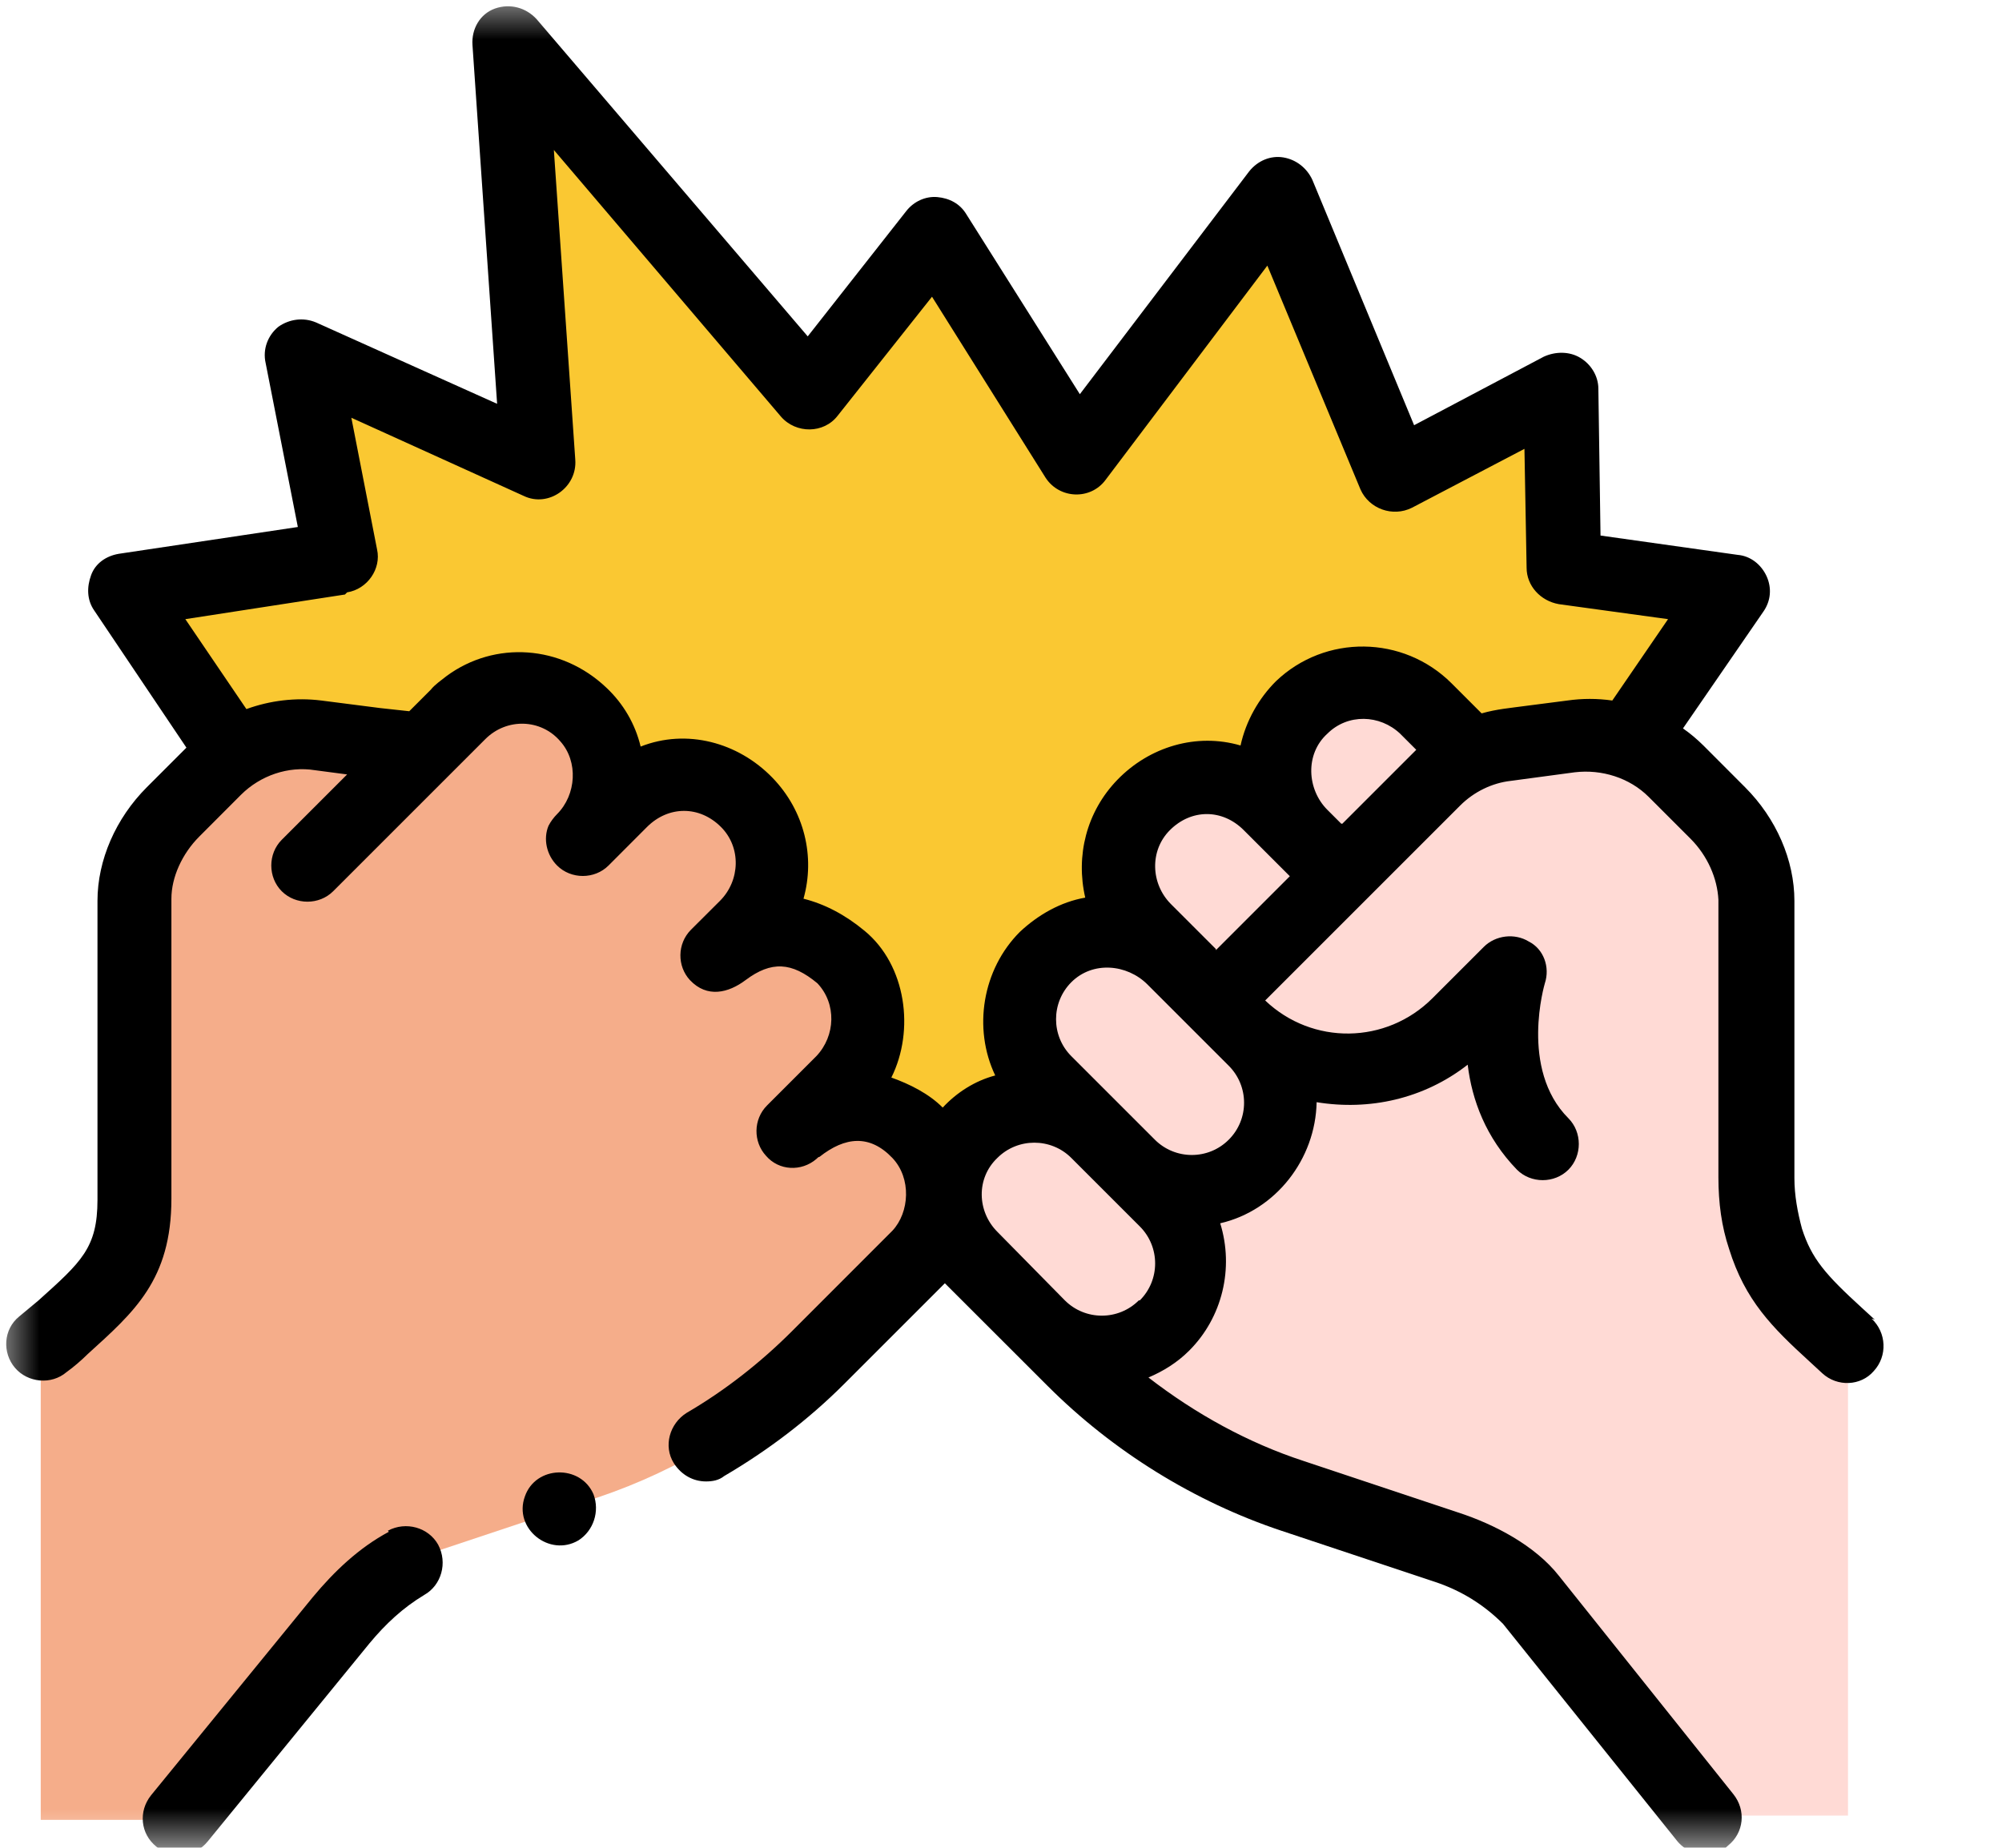 <svg width="26" height="24" viewBox="0 0 26 24" fill="none" xmlns="http://www.w3.org/2000/svg">
<mask id="mask0_357_23075" style="mask-type:luminance" maskUnits="userSpaceOnUse" x="0" y="0" width="26" height="24">
<path d="M25.044 0H0V24H25.044V0Z" fill="white"/>
</mask>
<g mask="url(#mask0_357_23075)">
<path d="M23.861 17.336C23.36 16.89 23.11 16.612 22.943 16.083C22.859 15.819 22.831 15.555 22.817 15.29V11.687C22.817 11.256 22.623 10.852 22.317 10.546L21.774 10.003C21.412 9.642 20.911 9.475 20.41 9.544L19.576 9.656C19.409 9.683 19.256 9.725 19.103 9.795L18.49 9.183C18.017 8.709 17.322 8.737 16.877 9.169C16.404 9.614 16.417 10.379 16.877 10.838L16.459 10.421C15.972 9.934 15.277 9.962 14.817 10.421C14.372 10.88 14.386 11.603 14.831 12.049L15.207 12.424L15.179 12.396C14.734 11.951 13.996 11.951 13.551 12.396C13.092 12.842 13.106 13.579 13.551 14.024L13.579 14.052L14.191 14.664C13.746 14.219 13.009 14.219 12.563 14.664C12.104 15.11 12.118 15.847 12.563 16.292L13.899 17.642C14.706 18.449 15.68 19.047 16.751 19.409L18.755 20.076C19.158 20.216 19.534 20.438 19.84 20.744L22.108 23.582H24V17.447L23.833 17.294L23.861 17.336Z" fill="#FFDAD5"/>
<path d="M9.711 10.435C9.252 9.962 8.557 9.934 8.07 10.435L7.569 10.936C8.028 10.476 8.042 9.711 7.569 9.266C7.123 8.849 6.428 8.807 5.955 9.28L5.51 9.725L4.132 9.544C3.631 9.475 3.13 9.656 2.769 10.003L2.226 10.546C1.92 10.852 1.725 11.256 1.725 11.687V15.582C1.697 16.487 1.336 16.751 0.696 17.336L0.529 17.475V23.638H2.323L4.424 21.064L4.675 20.786C4.981 20.48 5.343 20.257 5.76 20.118L7.763 19.45C8.835 19.089 9.809 18.49 10.616 17.683L11.924 16.376C12.369 15.93 12.369 15.193 11.924 14.748C11.381 14.303 10.838 14.303 10.296 14.748L10.936 14.108C11.381 13.662 11.381 12.925 10.936 12.48C10.393 12.035 9.85 12.035 9.308 12.48L9.683 12.104C10.129 11.659 10.143 10.936 9.711 10.476V10.435Z" fill="#F5AD8A"/>
<path d="M20.327 7.36L20.299 5.037L18.157 6.163L16.626 2.49L14.024 5.927L12.188 2.991L10.546 5.064L6.664 0.501L7.026 5.955L3.937 4.563L4.452 7.179L1.628 7.596L3.061 9.739C3.381 9.53 3.756 9.447 4.146 9.503L5.523 9.683L5.969 9.238C6.442 8.765 7.137 8.793 7.583 9.224C8.056 9.67 8.042 10.435 7.583 10.894L8.083 10.393C8.57 9.906 9.266 9.934 9.725 10.393C10.17 10.852 10.156 11.576 9.711 12.021L9.336 12.396C9.878 11.951 10.421 11.951 10.963 12.396C11.409 12.856 11.409 13.579 10.963 14.024L10.323 14.664C10.866 14.219 11.409 14.219 11.951 14.664C12.174 14.887 12.285 15.165 12.285 15.457C12.285 15.165 12.396 14.859 12.619 14.636C13.064 14.191 13.802 14.191 14.247 14.636L13.607 13.996C13.162 13.551 13.162 12.814 13.607 12.369C14.052 11.924 14.79 11.924 15.235 12.369L14.887 12.021C14.442 11.576 14.428 10.838 14.873 10.393C15.332 9.92 16.028 9.892 16.515 10.393L16.932 10.81C16.473 10.351 16.459 9.586 16.932 9.141C17.377 8.723 18.073 8.682 18.546 9.155L19.158 9.767C19.311 9.697 19.464 9.642 19.631 9.628L20.466 9.517C20.716 9.489 20.967 9.517 21.203 9.586L22.553 7.624L20.355 7.304L20.327 7.36Z" fill="#FAC832"/>
<path d="M17.419 10.699L17.238 10.518C16.974 10.254 16.946 9.795 17.238 9.53C17.503 9.266 17.92 9.28 18.184 9.53L18.393 9.739L17.433 10.699H17.419ZM15.791 12.327L15.207 11.743C14.943 11.478 14.929 11.047 15.193 10.783C15.471 10.504 15.875 10.504 16.153 10.783L16.751 11.381L15.791 12.341V12.327ZM15.958 13.843C16.223 14.108 16.223 14.539 15.958 14.803C15.694 15.068 15.263 15.068 14.998 14.803L13.913 13.718C13.649 13.454 13.649 13.023 13.913 12.758C14.191 12.48 14.636 12.522 14.901 12.786L15.944 13.829L15.958 13.843ZM14.79 16.89C14.525 17.155 14.094 17.155 13.829 16.89L12.953 16C12.689 15.736 12.675 15.304 12.953 15.04C13.217 14.776 13.649 14.776 13.913 15.04L14.803 15.93C15.068 16.195 15.068 16.626 14.803 16.89H14.79ZM4.508 7.694C4.772 7.652 4.953 7.388 4.897 7.137L4.563 5.426L6.803 6.442C7.123 6.595 7.499 6.33 7.471 5.969L7.193 1.948L10.143 5.412C10.337 5.635 10.699 5.635 10.88 5.398L12.104 3.854L13.579 6.205C13.76 6.483 14.163 6.497 14.358 6.233L16.459 3.45L17.669 6.358C17.781 6.609 18.087 6.72 18.337 6.595L19.798 5.83L19.826 7.374C19.826 7.61 20.007 7.805 20.244 7.847L21.663 8.042L20.939 9.099C20.744 9.071 20.549 9.071 20.355 9.099L19.812 9.169C19.617 9.196 19.436 9.21 19.242 9.266L18.852 8.876C18.226 8.25 17.21 8.236 16.57 8.849C16.348 9.071 16.181 9.363 16.111 9.683C15.541 9.516 14.929 9.697 14.511 10.129C14.108 10.546 13.969 11.117 14.094 11.659C13.774 11.715 13.482 11.882 13.245 12.104C12.758 12.591 12.633 13.357 12.925 13.969C12.661 14.038 12.424 14.191 12.243 14.386C12.063 14.205 11.812 14.08 11.576 13.996C11.882 13.384 11.77 12.536 11.228 12.09C10.977 11.882 10.713 11.743 10.435 11.673C10.588 11.13 10.449 10.532 10.031 10.101C9.586 9.642 8.918 9.461 8.32 9.697C8.25 9.405 8.097 9.141 7.875 8.932C7.29 8.376 6.428 8.32 5.802 8.779C5.732 8.835 5.649 8.89 5.593 8.96L5.315 9.238L4.939 9.197L4.174 9.099C3.84 9.057 3.506 9.099 3.2 9.21L2.407 8.042L4.48 7.722L4.508 7.694ZM24.348 17.141L24.181 16.988C23.708 16.556 23.527 16.348 23.402 15.958C23.346 15.749 23.304 15.527 23.304 15.304V11.701C23.304 11.172 23.068 10.63 22.664 10.226L22.122 9.683C22.038 9.6 21.955 9.53 21.857 9.461L22.901 7.944C22.998 7.805 23.012 7.638 22.943 7.485C22.873 7.332 22.734 7.221 22.567 7.207L20.786 6.956L20.758 5.05C20.758 4.883 20.661 4.73 20.522 4.647C20.383 4.563 20.202 4.563 20.049 4.633L18.365 5.523L17.044 2.337C16.974 2.184 16.835 2.073 16.668 2.045C16.501 2.017 16.334 2.087 16.223 2.226L14.024 5.12L12.55 2.783C12.466 2.643 12.327 2.574 12.174 2.56C12.021 2.546 11.868 2.616 11.77 2.741L10.49 4.369L6.97 0.25C6.831 0.097 6.623 0.042 6.428 0.111C6.233 0.181 6.122 0.376 6.136 0.584L6.456 5.245L4.104 4.188C3.937 4.118 3.756 4.146 3.617 4.243C3.478 4.355 3.409 4.536 3.45 4.716L3.868 6.845L1.544 7.193C1.377 7.221 1.238 7.318 1.183 7.471C1.127 7.624 1.127 7.791 1.224 7.93L2.421 9.711L1.906 10.226C1.503 10.63 1.266 11.172 1.266 11.701V15.583C1.266 16.209 1.057 16.39 0.501 16.89C0.417 16.96 0.334 17.029 0.25 17.099C0.042 17.266 0.028 17.572 0.195 17.767C0.362 17.962 0.668 17.989 0.863 17.823C0.96 17.753 1.057 17.669 1.141 17.586C1.739 17.043 2.226 16.626 2.226 15.569V11.673C2.226 11.395 2.365 11.089 2.588 10.866L3.13 10.323C3.381 10.073 3.743 9.948 4.09 10.004L4.508 10.059L3.659 10.908C3.478 11.089 3.478 11.395 3.659 11.576C3.84 11.757 4.146 11.757 4.327 11.576L6.303 9.6C6.581 9.322 7.026 9.336 7.276 9.628C7.513 9.892 7.485 10.323 7.235 10.574C7.193 10.616 7.151 10.671 7.123 10.727C7.054 10.894 7.096 11.103 7.235 11.242C7.416 11.423 7.722 11.423 7.903 11.242L8.403 10.741C8.682 10.463 9.085 10.463 9.363 10.741C9.628 11.005 9.614 11.437 9.35 11.701L8.974 12.076C8.793 12.257 8.793 12.55 8.96 12.73C9.183 12.967 9.461 12.897 9.683 12.73C10.017 12.48 10.282 12.494 10.616 12.772C10.866 13.037 10.852 13.454 10.602 13.718L9.962 14.358C9.781 14.539 9.781 14.831 9.948 15.012C10.115 15.207 10.407 15.221 10.602 15.054C10.616 15.04 10.63 15.026 10.643 15.026C10.977 14.762 11.297 14.734 11.589 15.04C11.84 15.304 11.812 15.749 11.589 15.986L10.282 17.294C9.878 17.697 9.419 18.059 8.918 18.351C8.696 18.49 8.612 18.783 8.751 19.005C8.849 19.158 9.002 19.242 9.169 19.242C9.252 19.242 9.336 19.228 9.405 19.172C9.976 18.838 10.504 18.435 10.963 17.976L12.271 16.668C12.271 16.668 12.285 16.682 12.299 16.696L13.607 18.003C14.456 18.852 15.513 19.506 16.64 19.882L18.643 20.549C18.977 20.661 19.27 20.842 19.52 21.092L21.774 23.903C21.871 24.028 22.01 24.083 22.149 24.083C22.261 24.083 22.358 24.056 22.442 23.972C22.65 23.805 22.678 23.513 22.511 23.304L20.244 20.466C19.937 20.076 19.409 19.798 18.936 19.645L16.932 18.977C16.209 18.741 15.527 18.365 14.915 17.892C15.11 17.809 15.29 17.697 15.443 17.544C15.875 17.113 16.028 16.473 15.847 15.889C16.57 15.722 17.085 15.054 17.099 14.316C17.781 14.428 18.49 14.275 19.061 13.829C19.116 14.289 19.297 14.776 19.701 15.193C19.882 15.374 20.188 15.374 20.369 15.193C20.549 15.012 20.549 14.706 20.369 14.525C19.729 13.885 20.063 12.772 20.063 12.772C20.132 12.563 20.049 12.327 19.854 12.229C19.673 12.118 19.423 12.146 19.27 12.299L18.602 12.967C18.003 13.565 17.044 13.579 16.431 12.995L18.963 10.463C19.144 10.282 19.381 10.17 19.617 10.143L20.452 10.031C20.8 9.99 21.162 10.101 21.412 10.351L21.955 10.894C22.177 11.117 22.303 11.409 22.317 11.687V15.29C22.317 15.624 22.358 15.93 22.456 16.223C22.664 16.89 23.012 17.238 23.499 17.683L23.666 17.837C23.861 18.017 24.167 18.003 24.334 17.809C24.515 17.614 24.501 17.308 24.306 17.127L24.348 17.141Z" fill="black"/>
<path d="M5.05 19.896C4.661 20.104 4.341 20.41 4.063 20.744L1.962 23.318C1.795 23.527 1.823 23.819 2.031 23.986C2.226 24.153 2.532 24.125 2.699 23.916L4.8 21.343C5.009 21.092 5.231 20.884 5.51 20.716C5.732 20.591 5.816 20.299 5.69 20.063C5.565 19.84 5.273 19.756 5.037 19.882L5.05 19.896Z" fill="black"/>
<path d="M7.708 19.409C7.541 19.019 6.957 19.033 6.817 19.436C6.664 19.854 7.137 20.23 7.513 20.007C7.708 19.882 7.791 19.631 7.708 19.409Z" fill="black"/>
</g>
</svg>
